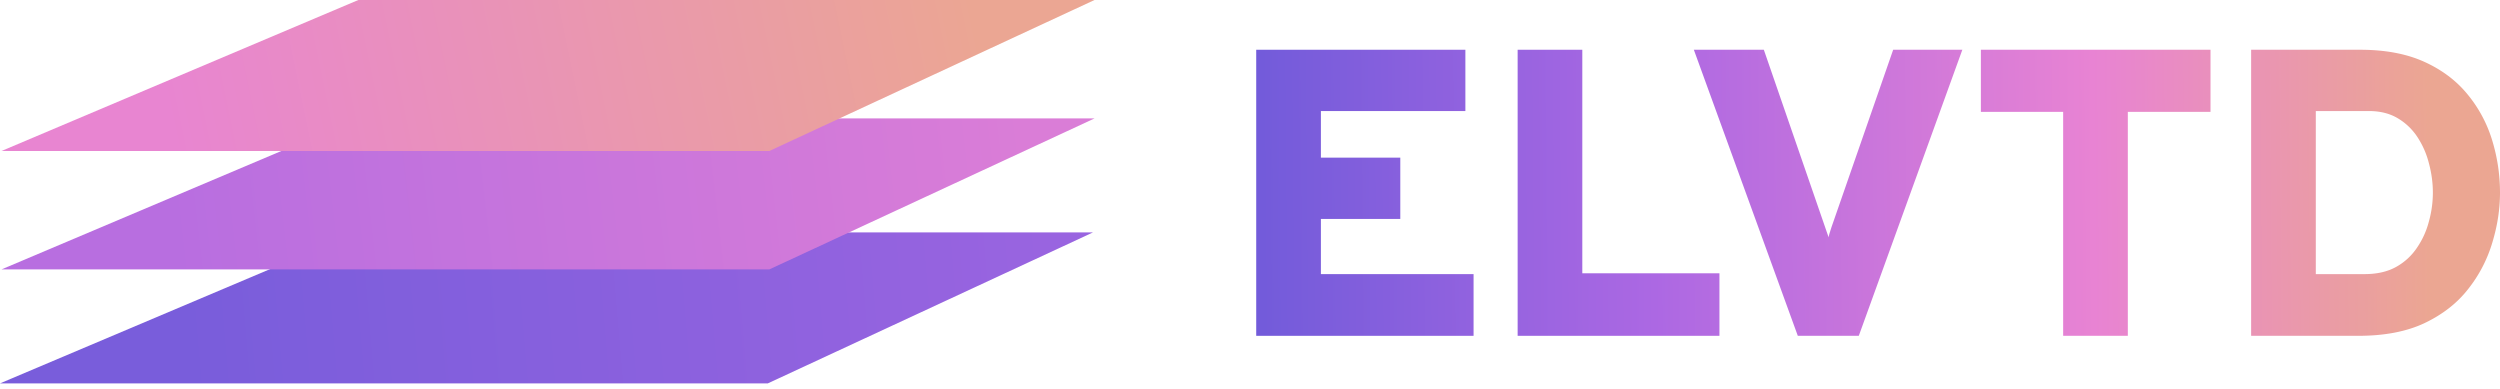 <svg width="302" height="47" fill="none" xmlns="http://www.w3.org/2000/svg"><path d="m0 46.313 43.103-18.24h88.934l-39.284 18.24H0Z" fill="url(#a)"/><path d="m.182 32.544 43.103-18.239h88.934L92.935 32.544H.182Z" fill="url(#b)"/><path d="M.182 18.239 43.285 0h88.934L92.935 18.239H.182Z" fill="url(#c)"/><path d="M151.751 40.567V6.01h25.267v7.405h-17.454v5.628h9.592v7.405h-9.592v6.665h18.443v7.454h-26.256Z" fill="url(#d)"/><path d="M183.331 40.567V6.01h7.812v27.004h16.565v7.553h-24.377Z" fill="url(#e)"/><path d="M217.175 40.567 204.616 6.01h8.455l7.417 21.475c.099.263.181.502.247.716.082.213.132.37.148.468 0-.049.033-.18.099-.394.066-.23.148-.494.247-.79l7.467-21.475h8.356l-12.51 34.557h-7.367Z" fill="url(#f)"/><path d="M249.229 40.567V13.514h-9.939V6.01h27.739v7.504h-9.988v27.053h-7.812Z" fill="url(#g)"/><path d="M271.937 40.567V6.01h13.153c3.032 0 5.62.485 7.763 1.456 2.142.971 3.889 2.288 5.241 3.95a16.033 16.033 0 0 1 2.967 5.553c.626 2.057.939 4.164.939 6.32 0 1.958-.305 3.949-.915 5.973a16.66 16.66 0 0 1-2.892 5.603c-1.319 1.712-3.074 3.094-5.266 4.147-2.176 1.037-4.854 1.555-8.035 1.555h-12.955Zm7.812-7.454h5.884c1.5 0 2.769-.288 3.808-.864a7.267 7.267 0 0 0 2.546-2.345c.66-.971 1.138-2.033 1.434-3.184a13.04 13.04 0 0 0 .47-3.431c0-1.185-.157-2.362-.47-3.53a10.43 10.43 0 0 0-1.384-3.184 7.272 7.272 0 0 0-2.398-2.296c-.973-.576-2.127-.864-3.462-.864h-6.428v19.698Z" fill="url(#h)"/><defs><linearGradient id="a" x1="123.295" y1="-6.811" x2="18.938" y2="2.137" gradientUnits="userSpaceOnUse"><stop stop-color="#9964E0"/><stop offset="1" stop-color="#795DDB"/></linearGradient><linearGradient id="b" x1="119.653" y1="-22.702" x2="16.044" y2="-10.851" gradientUnits="userSpaceOnUse"><stop stop-color="#DA7DD7"/><stop offset="1" stop-color="#B86EE0"/></linearGradient><linearGradient id="c" x1="116.396" y1="-5.186" x2="20.32" y2="14.764" gradientUnits="userSpaceOnUse"><stop stop-color="#EBA693"/><stop offset="1" stop-color="#E885D1"/></linearGradient><linearGradient id="d" x1="151.751" y1="32.497" x2="293.491" y2="31.262" gradientUnits="userSpaceOnUse"><stop stop-color="#725BDA"/><stop offset=".339" stop-color="#AC68E3"/><stop offset=".714" stop-color="#E883D3"/><stop offset="1" stop-color="#EBA692"/></linearGradient><linearGradient id="e" x1="151.751" y1="32.497" x2="293.491" y2="31.262" gradientUnits="userSpaceOnUse"><stop stop-color="#725BDA"/><stop offset=".339" stop-color="#AC68E3"/><stop offset=".714" stop-color="#E883D3"/><stop offset="1" stop-color="#EBA692"/></linearGradient><linearGradient id="f" x1="151.751" y1="32.497" x2="293.491" y2="31.262" gradientUnits="userSpaceOnUse"><stop stop-color="#725BDA"/><stop offset=".339" stop-color="#AC68E3"/><stop offset=".714" stop-color="#E883D3"/><stop offset="1" stop-color="#EBA692"/></linearGradient><linearGradient id="g" x1="151.751" y1="32.497" x2="293.491" y2="31.262" gradientUnits="userSpaceOnUse"><stop stop-color="#725BDA"/><stop offset=".339" stop-color="#AC68E3"/><stop offset=".714" stop-color="#E883D3"/><stop offset="1" stop-color="#EBA692"/></linearGradient><linearGradient id="h" x1="151.751" y1="32.497" x2="293.491" y2="31.262" gradientUnits="userSpaceOnUse"><stop stop-color="#725BDA"/><stop offset=".339" stop-color="#AC68E3"/><stop offset=".714" stop-color="#E883D3"/><stop offset="1" stop-color="#EBA692"/></linearGradient></defs></svg>